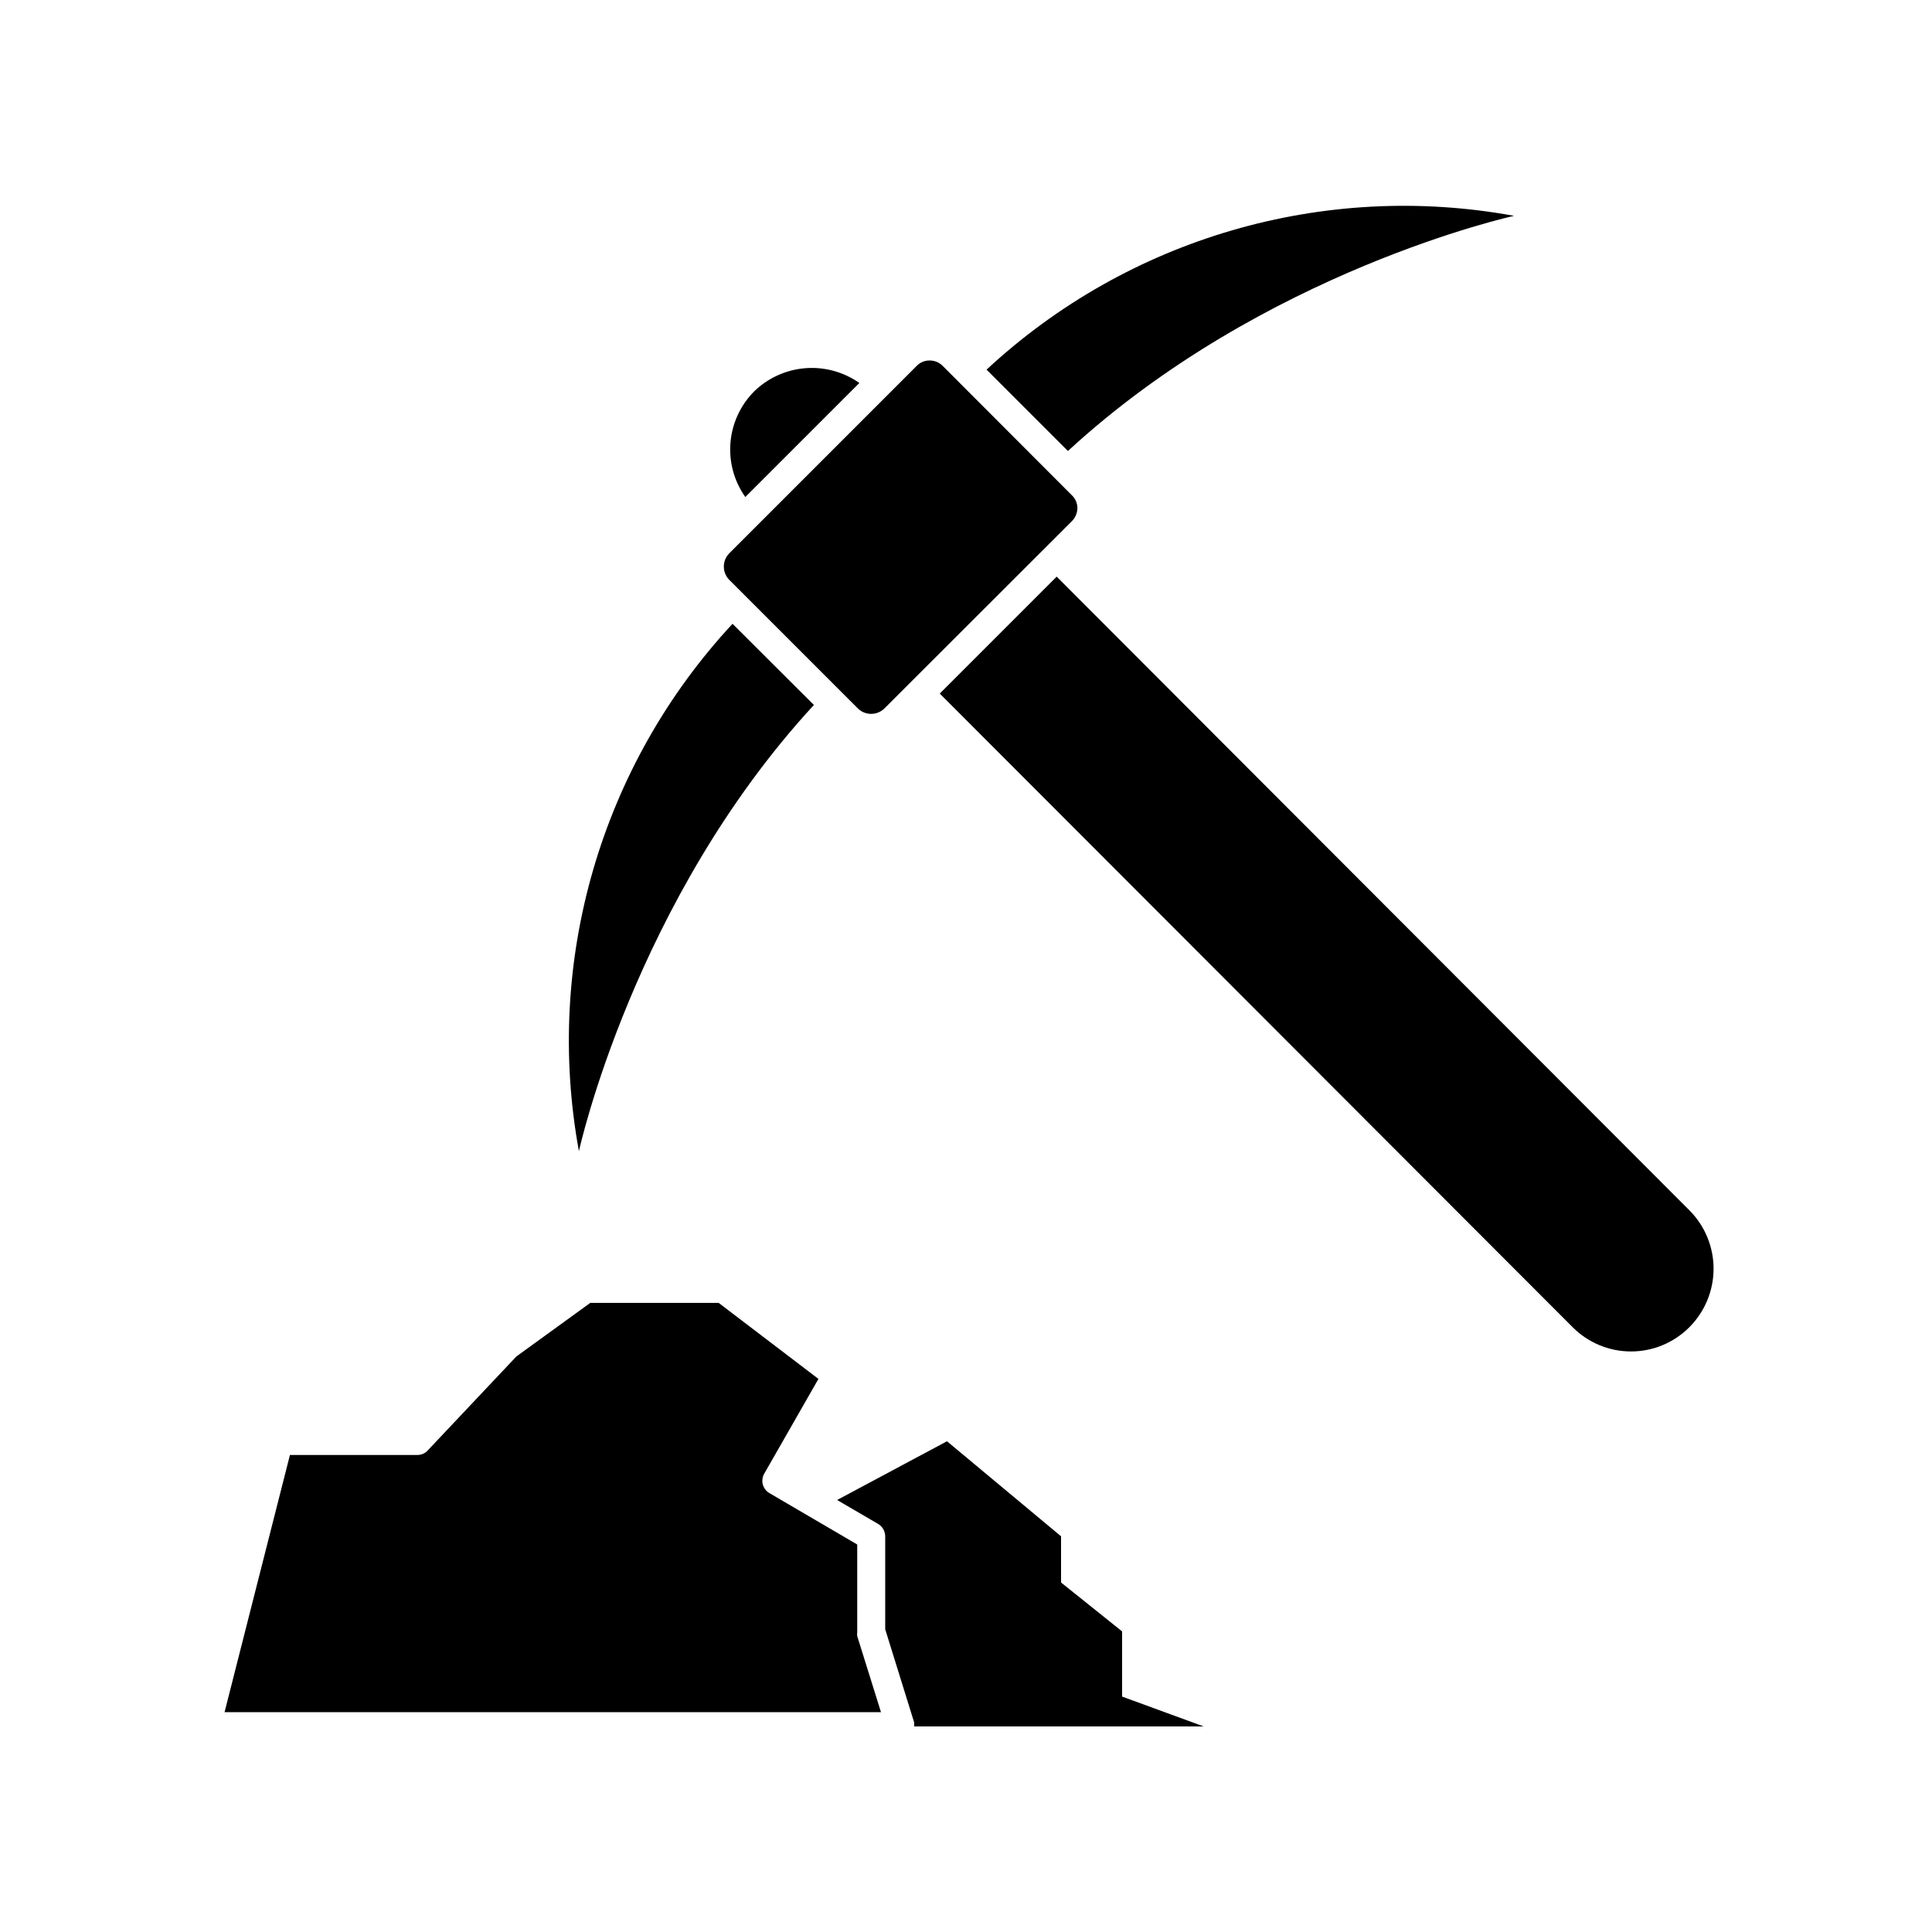 <?xml version="1.0" encoding="UTF-8"?>
<!-- Uploaded to: SVG Find, www.svgrepo.com, Generator: SVG Find Mixer Tools -->
<svg fill="#000000" width="800px" height="800px" version="1.1" viewBox="144 144 512 512" xmlns="http://www.w3.org/2000/svg">
 <g>
  <path d="m297.42 449.07s14.461-66.352 62.273-118.25l-21.566-21.512c-34.859 37.555-49.949 89.359-40.707 139.76z"/>
  <path d="m545.25 201.2c-50.422-9.227-102.24 5.879-139.8 40.758l21.562 21.562c51.941-47.859 118.24-62.32 118.24-62.32z"/>
  <path d="m378.59 551.14v24.637l7.656 24.637h0.004c0.047 0.367 0.047 0.742 0 1.109h76.73l-21.613-7.91-0.004-17.281-16.172-12.949v-12.242l-30.23-25.191-29.121 15.566 10.883 6.348 0.004 0.004c1.152 0.688 1.859 1.93 1.863 3.273z"/>
  <path d="m343.88 247.7c-3.633 3.641-5.863 8.449-6.297 13.574s0.957 10.242 3.93 14.438l30.23-30.23-0.004 0.004c-4.176-2.93-9.242-4.312-14.328-3.91-5.086 0.406-9.871 2.57-13.531 6.125z"/>
  <path d="m591.7 495.72c4.106-4.109 6.414-9.684 6.414-15.492 0-5.809-2.309-11.383-6.414-15.492l-167.67-167.92-30.984 30.984 167.72 167.92c4.094 4.117 9.66 6.43 15.465 6.43 5.809 0 11.375-2.312 15.469-6.43z"/>
  <path d="m428.11 282.06c0.879-0.91 1.383-2.113 1.414-3.379 0.004-1.27-0.504-2.488-1.414-3.375l-34.359-34.41c-0.898-0.883-2.113-1.375-3.375-1.359-1.262-0.027-2.481 0.465-3.375 1.359l-49.879 49.879h0.004c-1.734 1.918-1.734 4.832 0 6.75l34.359 34.359c1.918 1.73 4.832 1.73 6.75 0z"/>
  <path d="m203.51 597.74h173.96l-6.297-20.152c-0.051-0.367-0.051-0.738 0-1.105v-23.176l-23.328-13.652h0.004c-1.727-1.047-2.328-3.266-1.363-5.039l14.41-25.191-26.449-20.152h-34.008l-19.598 14.207-23.477 24.887v0.004c-0.703 0.785-1.715 1.227-2.773 1.207h-33.754z"/>
 </g>
</svg>
